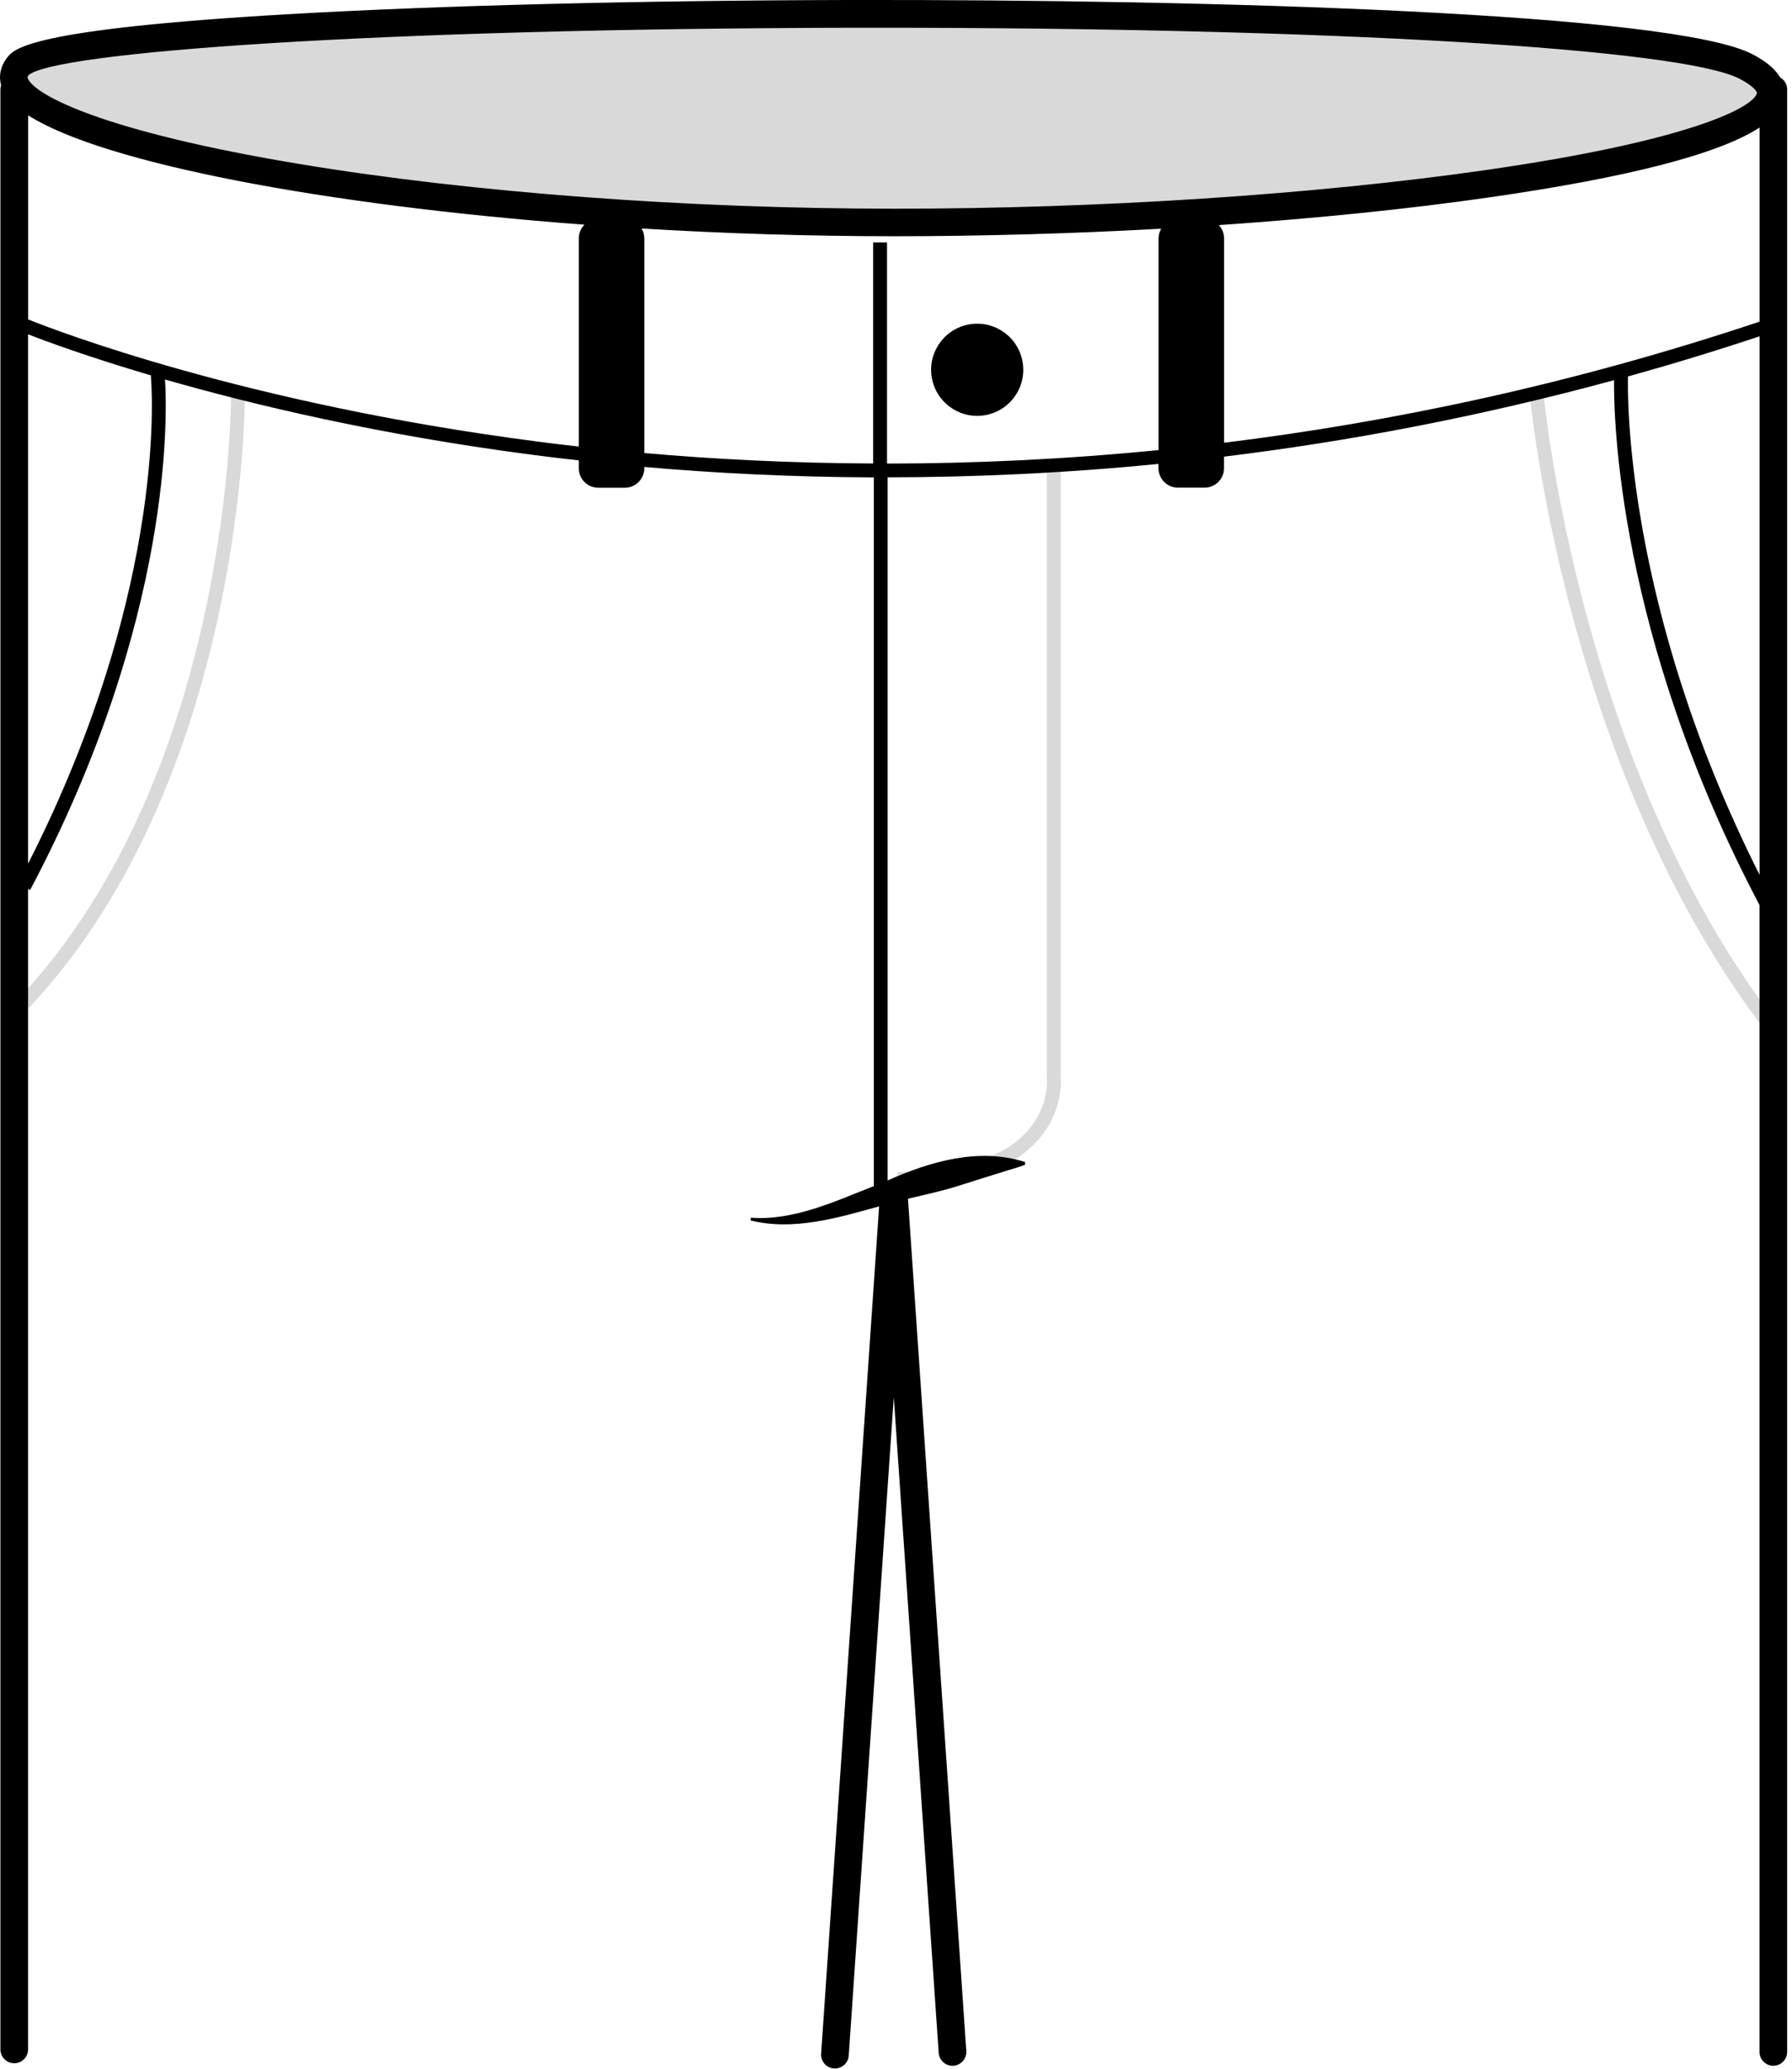 <svg width="259" height="299" viewBox="0 0 259 299" fill="none" xmlns="http://www.w3.org/2000/svg">
<g clip-path="url(#clip0_1435_4303)">
<path d="M254.56 148.15C226.14 110.54 221.16 57.66 221.11 57.13L223.1 56.95C223.15 57.47 228.09 109.8 256.15 146.94L254.55 148.15H254.56Z" fill="#D9D9D9"/>
<path d="M4.2 145.64L2.74 144.27C33.61 111.35 33.4 57.39 33.4 56.85L35.4 56.83C35.4 57.38 35.63 112.12 4.2 145.64Z" fill="#D9D9D9"/>
<path d="M129.67 171.35V169.35C138.7 169.35 145.06 167.34 148.55 163.38C151.76 159.74 151.3 155.74 151.3 155.7V67.86H153.3V155.53C153.36 156.17 153.66 160.64 150.06 164.71C146.17 169.12 139.31 171.35 129.68 171.35H129.67Z" fill="#D9D9D9"/>
<path d="M252.33 9.59C231.74 -1.05 9.9 0 2.58 9.59C-4.74 19.18 57.25 32.15 129.32 32.15C201.39 32.15 272.93 20.24 252.33 9.59Z" fill="#D9D9D9"/>
<path d="M257.29 11.19C256.57 9.97 255.23 8.84 253.25 7.82C241.72 1.86 175.6 -0.1 122.48 -0C92.04 0.07 63.35 0.8 41.69 2.05C4.17 4.22 2.02 7.03 0.99 8.38C0.06 9.6 -0.21 10.98 0.16 12.33C0.1 12.52 0.06 12.71 0.06 12.92V296.16C0.06 297.26 0.96 298.16 2.06 298.16C3.16 298.16 4.06 297.26 4.06 296.16V128.47L4.35 128.62C25.03 89.57 24.17 59.81 23.85 54.84C36.65 58.52 54.81 62.84 76.99 65.73C79.15 66.01 81.37 66.28 83.65 66.53V67.67C83.65 69.22 84.91 70.48 86.46 70.48H90.31C91.86 70.48 93.12 69.22 93.12 67.67V67.48C103.25 68.37 114.36 68.94 126.3 68.99V171.4C120.62 173.63 114.71 176.42 108.54 175.97L108.46 176.36C114.64 177.91 121.06 176 127.06 174.33L118.68 296.78C118.6 297.88 119.44 298.84 120.54 298.91C120.59 298.91 120.63 298.91 120.68 298.91C121.72 298.91 122.6 298.1 122.67 297.05L129.18 201.89L135.67 296.66C135.75 297.76 136.69 298.59 137.8 298.52C138.9 298.44 139.73 297.49 139.66 296.39L131.23 173.23C133.67 172.64 136.2 172.11 138.53 171.36C140.18 170.83 144.08 169.62 145.67 169.12C146.48 168.88 147.31 168.65 148.15 168.32V167.92C141.46 165.8 134.46 167.83 128.29 170.59V68.98C140.54 68.97 153.65 68.4 167.44 67.04V67.66C167.44 69.21 168.7 70.47 170.25 70.47H174.1C175.65 70.47 176.91 69.21 176.91 67.66V65.99C194.77 63.81 213.67 60.27 233.28 54.94C233.22 60.24 233.79 91.88 254.3 130.78V296.52C254.3 297.62 255.2 298.52 256.3 298.52C257.4 298.52 258.3 297.62 258.3 296.52V12.92C258.3 12.17 257.89 11.53 257.28 11.19H257.29ZM4.12 10.87C7.73 7.59 53.48 4.12 123.77 4.01C124.92 4.01 126.05 4.01 127.19 4.01C192.12 4.01 242.97 7.01 251.42 11.38C253.44 12.43 253.98 13.25 253.92 13.48C253.44 15.44 244.66 20.27 214.84 24.56C190.12 28.12 158.95 30.16 129.32 30.16C99.69 30.16 68.43 27.87 43.29 23.7C14.78 18.97 5.23 13.77 4.07 11.44C3.97 11.23 3.93 11.12 4.12 10.87ZM4.06 124.82V48.31C6.56 49.29 12.71 51.57 21.95 54.29L21.8 54.31C21.83 54.61 24.69 84.23 4.06 124.81V124.82ZM77.32 63.76C35.41 58.31 7.96 47.73 4.07 46.16V16.67C14.89 23.56 46.7 29.64 84.47 32.47C83.96 32.98 83.65 33.68 83.65 34.46V64.53C81.49 64.29 79.37 64.03 77.32 63.77V63.76ZM128.2 66.99V35.03H126.2V66.98C114.29 66.93 103.21 66.36 93.12 65.47V34.45C93.12 33.93 92.97 33.44 92.72 33.02C104.6 33.74 116.95 34.14 129.32 34.14C141.69 34.14 155.13 33.76 167.83 33.05C167.59 33.46 167.45 33.94 167.45 34.45V65.04C153.62 66.41 140.48 66.98 128.2 66.99ZM176.16 32.53C190.13 31.57 203.51 30.22 215.41 28.5C235.43 25.62 248.45 22.25 254.31 18.43V46.48C227.15 55.56 201.08 61.01 176.92 63.98V34.45C176.92 33.71 176.63 33.04 176.16 32.53ZM235.3 54.4C241.57 52.66 247.91 50.73 254.31 48.6V126.42C234.73 87.49 235.23 56.75 235.3 54.39V54.4Z" fill="black"/>
<path d="M142.766 59.918C146.346 59.073 148.563 55.486 147.718 51.907C146.873 48.327 143.286 46.11 139.707 46.955C136.127 47.799 133.91 51.386 134.754 54.966C135.599 58.546 139.186 60.763 142.766 59.918Z" fill="black"/>
</g>
<defs>
<clipPath id="clip0_1435_4303">
<rect width="258.31" height="298.92" fill="white"/>
</clipPath>
</defs>
</svg>
